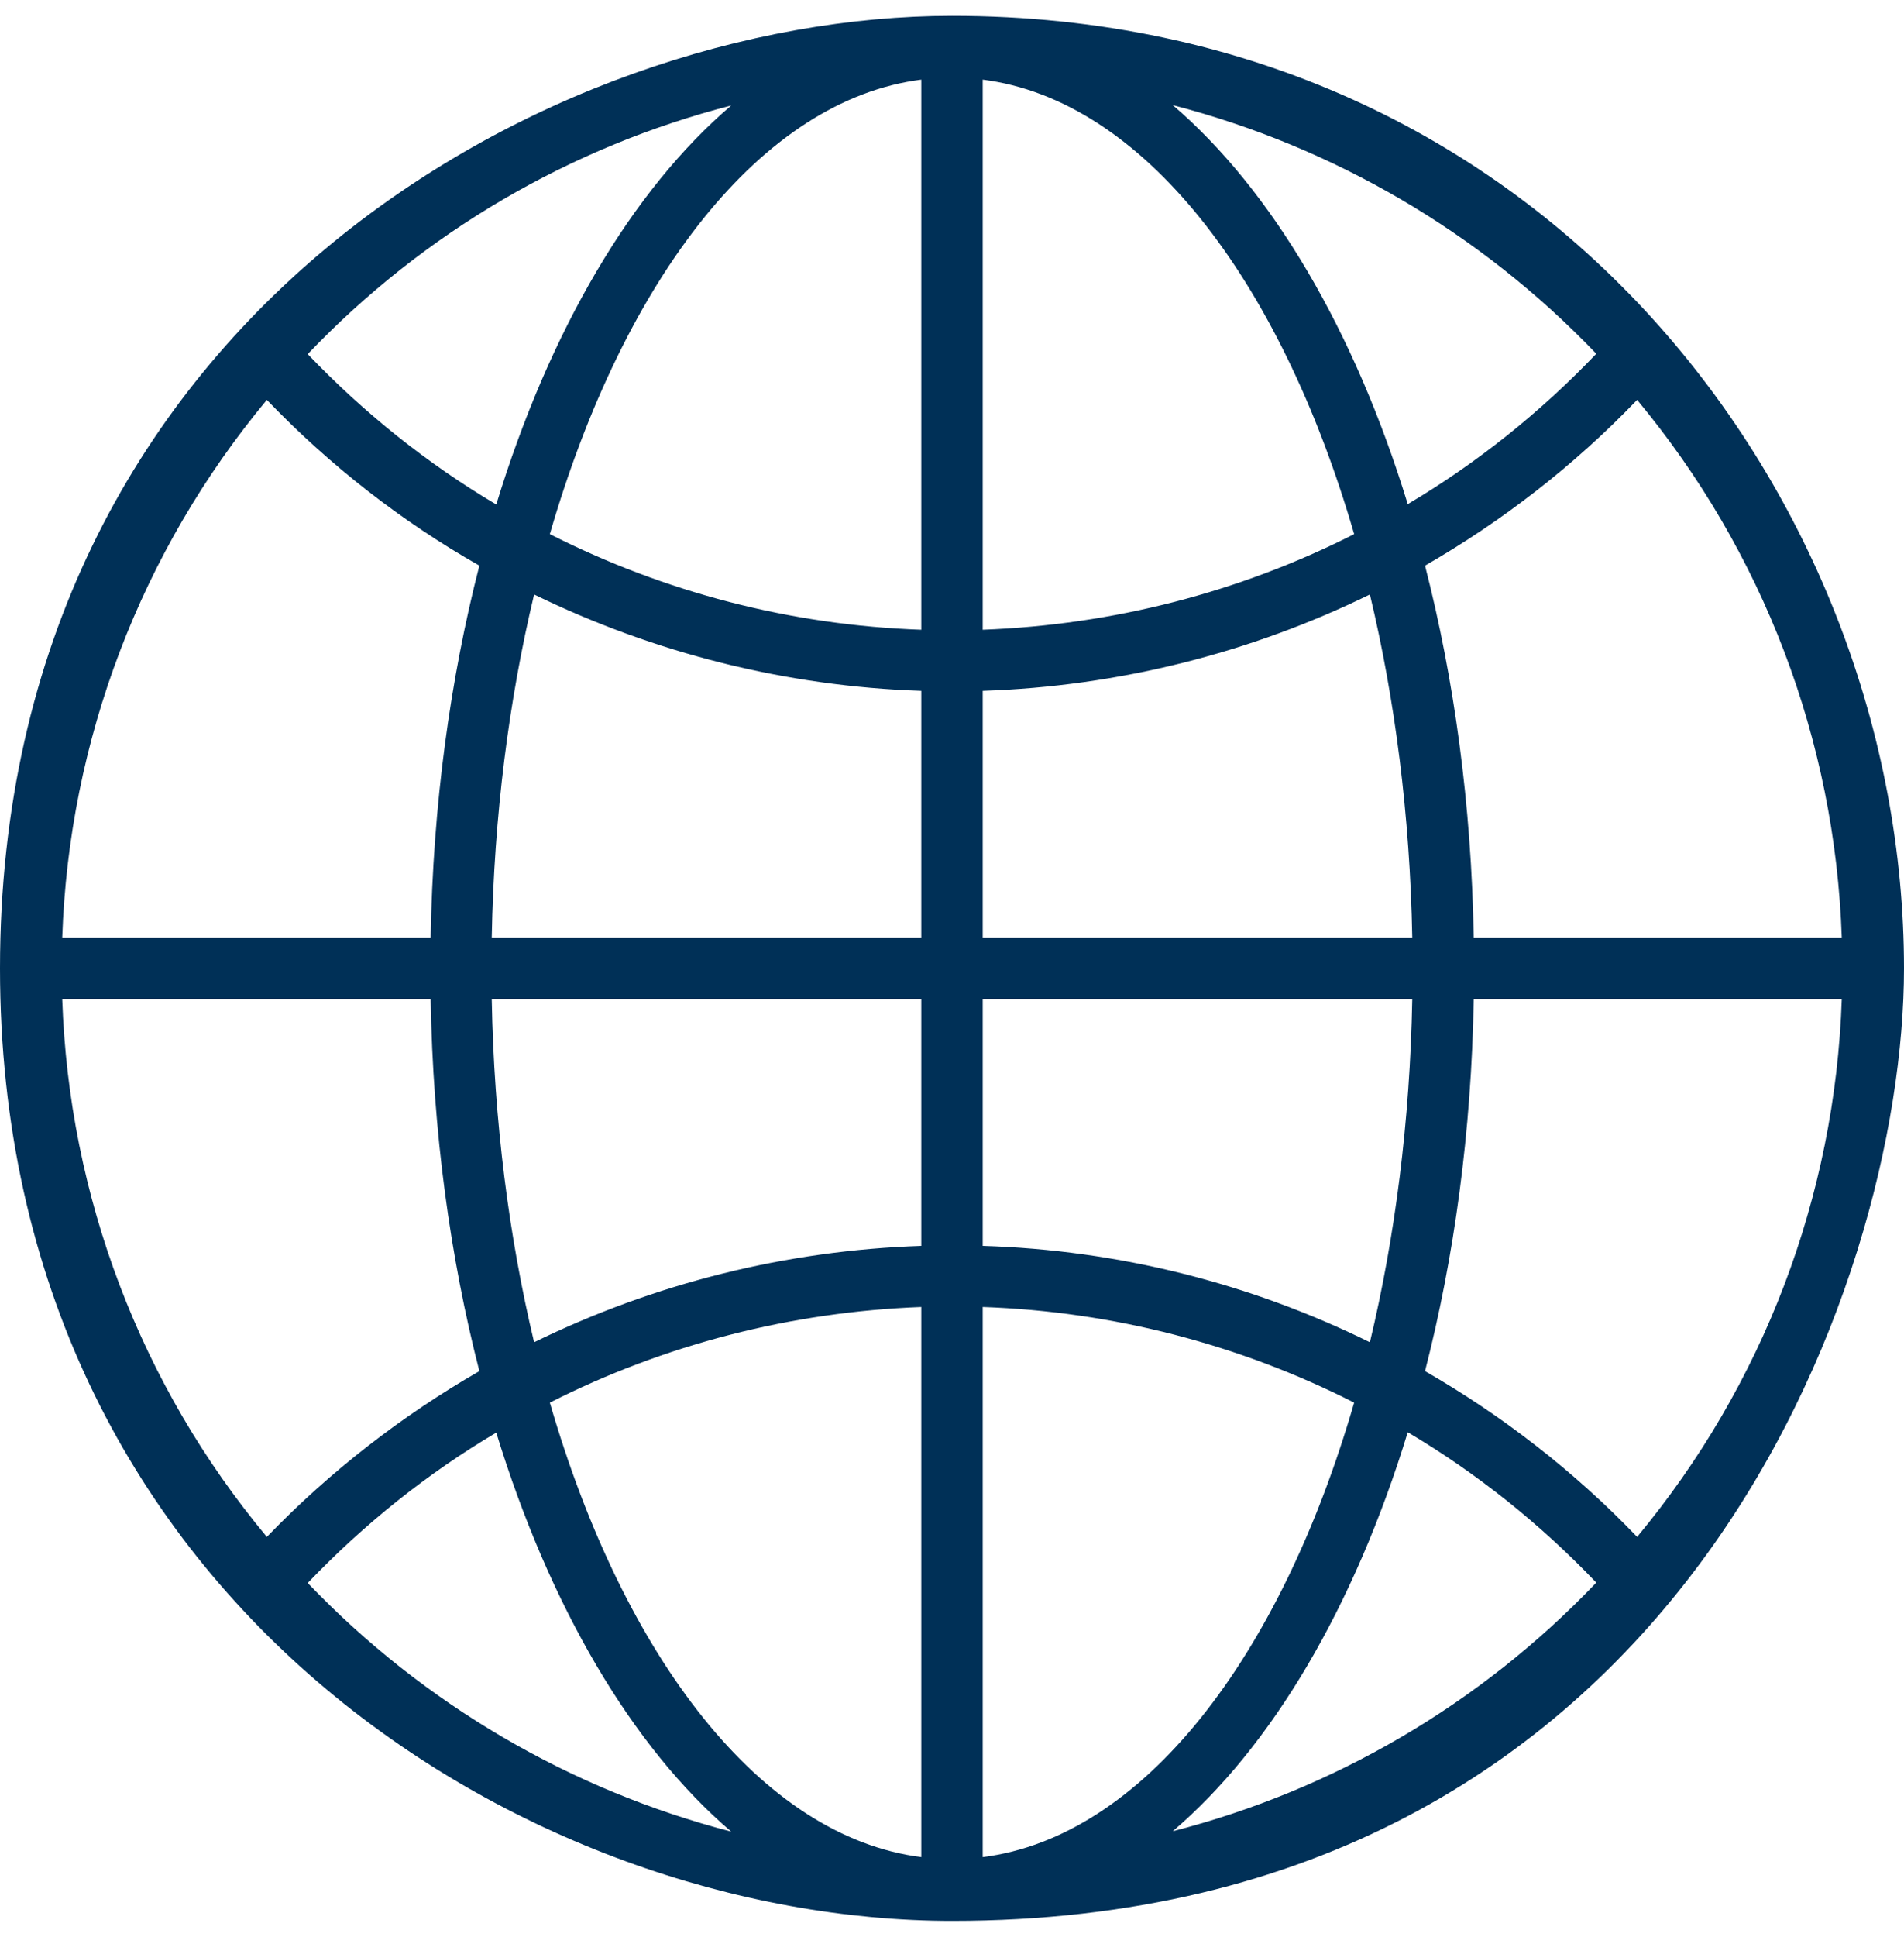 <svg width="60" height="61" viewBox="0 0 60 61" fill="none" xmlns="http://www.w3.org/2000/svg">
<path d="M30 0.5C17.327 0.5 0 10.079 0 30.5C0 50.402 16.665 60.5 30 60.5C52.878 60.5 60 40.457 60 30.5C60 15.807 48.756 0.5 30 0.5ZM23.043 3.323C19.913 5.992 17.315 10.409 15.638 15.89C13.465 14.602 11.469 13.008 9.697 11.153C13.358 7.315 17.988 4.622 23.043 3.323ZM8.409 12.595C10.394 14.661 12.65 16.421 15.106 17.815C14.185 21.394 13.642 25.362 13.571 29.532H1.961C2.173 23.307 4.441 17.366 8.409 12.595ZM8.409 48.406C4.429 43.634 2.173 37.693 1.961 31.468H13.571C13.642 35.65 14.185 39.606 15.106 43.185C12.661 44.591 10.405 46.339 8.409 48.406ZM9.697 49.858C11.469 48.004 13.465 46.409 15.638 45.122C17.315 50.59 19.913 55.02 23.043 57.689C17.988 56.378 13.358 53.685 9.697 49.858ZM29.032 58.492C24 57.854 19.665 52.232 17.327 44.177C20.941 42.346 24.933 41.319 29.032 41.165V58.492ZM29.032 39.24C24.756 39.382 20.598 40.433 16.831 42.276C16.039 38.968 15.567 35.319 15.496 31.468H29.032V39.24ZM29.032 29.532H15.496C15.567 25.681 16.039 22.032 16.831 18.724C20.61 20.567 24.768 21.618 29.032 21.76V29.532ZM29.032 19.835C24.921 19.693 20.941 18.654 17.327 16.823C19.665 8.756 24 3.146 29.032 2.508V19.835ZM51.59 12.595C55.559 17.366 57.827 23.307 58.039 29.532H46.441C46.37 25.35 45.827 21.394 44.906 17.815C47.35 16.409 49.606 14.661 51.59 12.595ZM50.303 11.142C48.532 12.996 46.535 14.591 44.362 15.878C42.685 10.409 40.087 5.992 36.957 3.311C42.012 4.622 46.642 7.315 50.303 11.142ZM30.968 2.508C36 3.146 40.335 8.768 42.673 16.823C39.059 18.654 35.079 19.681 30.968 19.835V2.508ZM30.968 21.76C35.244 21.618 39.402 20.567 43.169 18.724C43.961 22.032 44.433 25.681 44.504 29.532H30.968V21.76ZM30.968 31.468H44.504C44.433 35.319 43.961 38.968 43.169 42.276C39.402 40.421 35.244 39.37 30.968 39.24V31.468ZM30.968 58.492V41.165C35.079 41.307 39.059 42.346 42.673 44.177C40.335 52.244 36 57.854 30.968 58.492ZM36.957 57.677C40.087 55.008 42.685 50.591 44.362 45.11C46.535 46.398 48.532 47.992 50.303 49.846C46.642 53.685 42.012 56.378 36.957 57.677ZM51.59 48.406C49.606 46.339 47.35 44.591 44.906 43.185C45.827 39.606 46.37 35.638 46.441 31.468H58.039C57.827 37.693 55.559 43.634 51.59 48.406Z" fill="#003057"/>
</svg>
